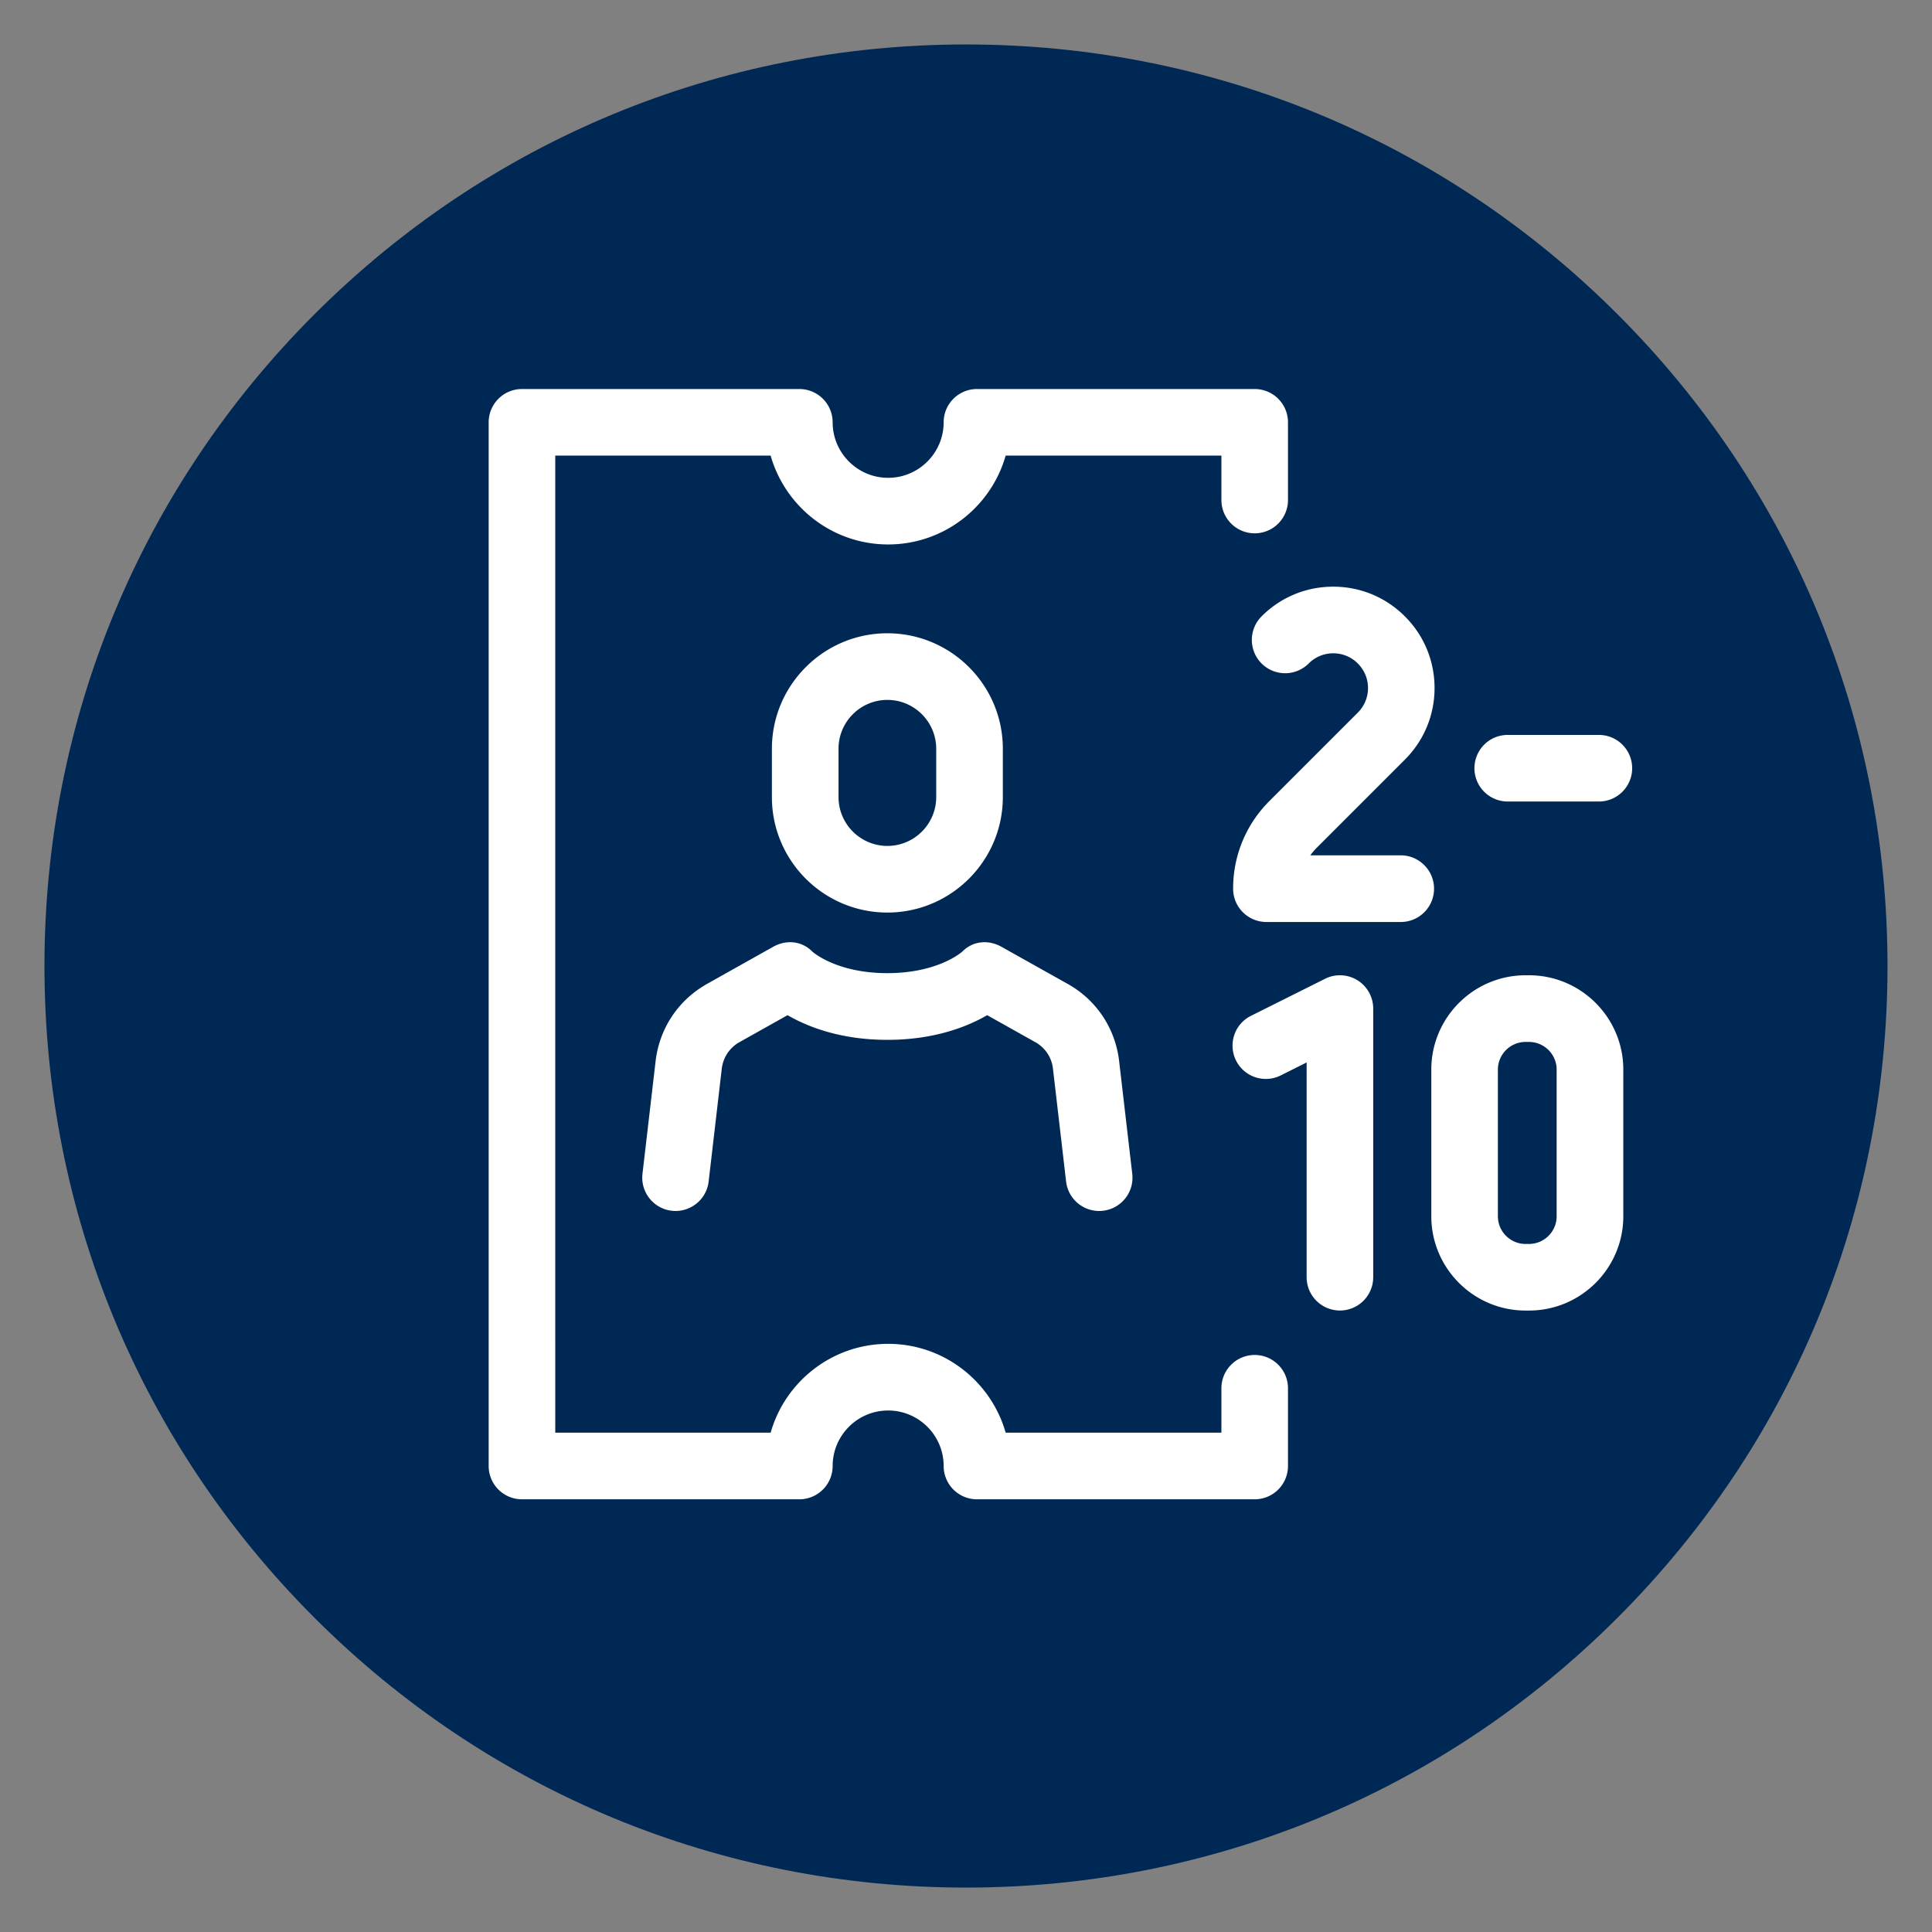<svg xmlns="http://www.w3.org/2000/svg" viewBox="0 0 493.25 493.25"><rect x="0" y="0" width="493.25" height="493.25" fill="#808080" stroke="none"/><style></style><path id="Filled__x28_weißes_Icon_auf_Fläche_x29_" fill="#002855" d="M412.99 80.26c-44.44-44.44-103.52-68.91-166.36-68.91S124.7 35.82 80.26 80.26 11.35 183.78 11.35 246.63 35.82 368.56 80.26 413s103.52 68.91 166.36 68.91S368.55 457.44 412.98 413c44.44-44.44 68.91-103.52 68.91-166.37s-24.46-121.93-68.9-166.37z"/><g id="Ticket_2-10_Person" fill="#fff"><path d="M179.96 251.52c-6.97 4.13-11.54 11.1-12.56 19.21l-3.37 28.95c-.54 4.67 2.8 8.89 7.46 9.43 4.66.54 8.89-2.8 9.43-7.46l3.36-28.87c.35-2.75 1.9-5.15 4.27-6.58l12.52-7.02c5 2.9 13.43 6.3 25.48 6.3s20.48-3.4 25.48-6.3l12.52 7.02c2.37 1.43 3.93 3.83 4.26 6.5l3.37 28.95c.5 4.33 4.18 7.52 8.44 7.52.33 0 .66-.02.99-.06a8.488 8.488 0 0 0 7.46-9.43l-3.38-29.03c-1.01-8.03-5.58-15.01-12.55-19.14-.06-.03-.12-.07-.18-.1l-17.28-9.69c-3.37-1.89-7.35-1.5-10.03 1.26-.72.62-6.81 5.47-19.11 5.47s-18.39-4.85-19.11-5.47c-2.68-2.76-6.66-3.15-10.03-1.26l-17.28 9.69c-.05.04-.11.08-.16.11z"/><path d="M320.33 345.93a8.5 8.5 0 0 0-8.5 8.5v11.34h-55.08c-3.71-13.07-15.76-22.68-30-22.68s-26.29 9.6-30 22.68h-54.99V116.32h54.99c3.71 13.07 15.76 22.68 30 22.68s26.29-9.6 30-22.68h55.08v11.34a8.5 8.5 0 1 0 17 0v-19.84a8.5 8.5 0 0 0-8.5-8.5h-70.91a8.5 8.5 0 0 0-8.5 8.5c0 7.81-6.36 14.17-14.17 14.17s-14.17-6.36-14.17-14.17a8.5 8.5 0 0 0-8.5-8.5h-70.82a8.5 8.5 0 0 0-8.5 8.5v266.46a8.5 8.5 0 0 0 8.5 8.5h70.82a8.5 8.5 0 0 0 8.5-8.5c0-7.82 6.36-14.17 14.17-14.17s14.17 6.36 14.17 14.17a8.5 8.5 0 0 0 8.5 8.5h70.91a8.5 8.5 0 0 0 8.5-8.5v-19.84c0-4.7-3.81-8.51-8.5-8.51zM384.93 204.63h23.27a8.5 8.5 0 1 0 0-17h-23.27a8.5 8.5 0 1 0 0 17z"/><path d="M226.55 232.98c16.26 0 29.48-13.23 29.48-29.48v-12.34c0-16.26-13.23-29.48-29.48-29.48s-29.48 13.23-29.48 29.48v12.34c0 16.26 13.22 29.48 29.48 29.48zm-12.47-41.82c0-6.88 5.6-12.47 12.47-12.47s12.47 5.6 12.47 12.47v12.34c0 6.88-5.6 12.47-12.47 12.47s-12.47-5.6-12.47-12.47v-12.34zM390.36 248.99h-.86c-13.28 0-24.08 10.8-24.08 24.08v37.44c0 13.28 10.8 24.08 24.08 24.08h.86c13.28 0 24.08-10.8 24.08-24.08v-37.45c-.01-13.27-10.81-24.07-24.08-24.07zm7.06 61.53c0 3.9-3.17 7.07-7.07 7.07h-.86c-3.9 0-7.07-3.17-7.07-7.07v-37.44c0-3.9 3.17-7.07 7.07-7.07h.86c3.9 0 7.07 3.17 7.07 7.07v37.44zM346.56 250.26a8.491 8.491 0 0 0-8.27-.37l-18.92 9.46c-4.2 2.1-5.9 7.21-3.8 11.41 2.1 4.2 7.21 5.9 11.41 3.8l6.61-3.31v54.83a8.5 8.5 0 1 0 17 0V257.5c0-2.95-1.53-5.69-4.03-7.24zM357.6 218.37h-23.07c.47-.65.99-1.27 1.57-1.86l22.57-22.57c4.89-4.89 7.58-11.38 7.58-18.29s-2.69-13.41-7.58-18.29c-4.89-4.89-11.38-7.58-18.29-7.58-6.91 0-13.41 2.69-18.29 7.58a8.51 8.51 0 0 0 0 12.03 8.51 8.51 0 0 0 12.03 0 8.82 8.82 0 0 1 6.27-2.6c2.37 0 4.59.92 6.27 2.6 1.67 1.67 2.6 3.9 2.6 6.27s-.92 4.59-2.6 6.27l-22.57 22.57c-5.98 5.98-9.27 13.93-9.27 22.39a8.5 8.5 0 0 0 8.5 8.5h34.3c4.7 0 8.5-3.81 8.5-8.5s-3.82-8.52-8.52-8.52z"/></g></svg>